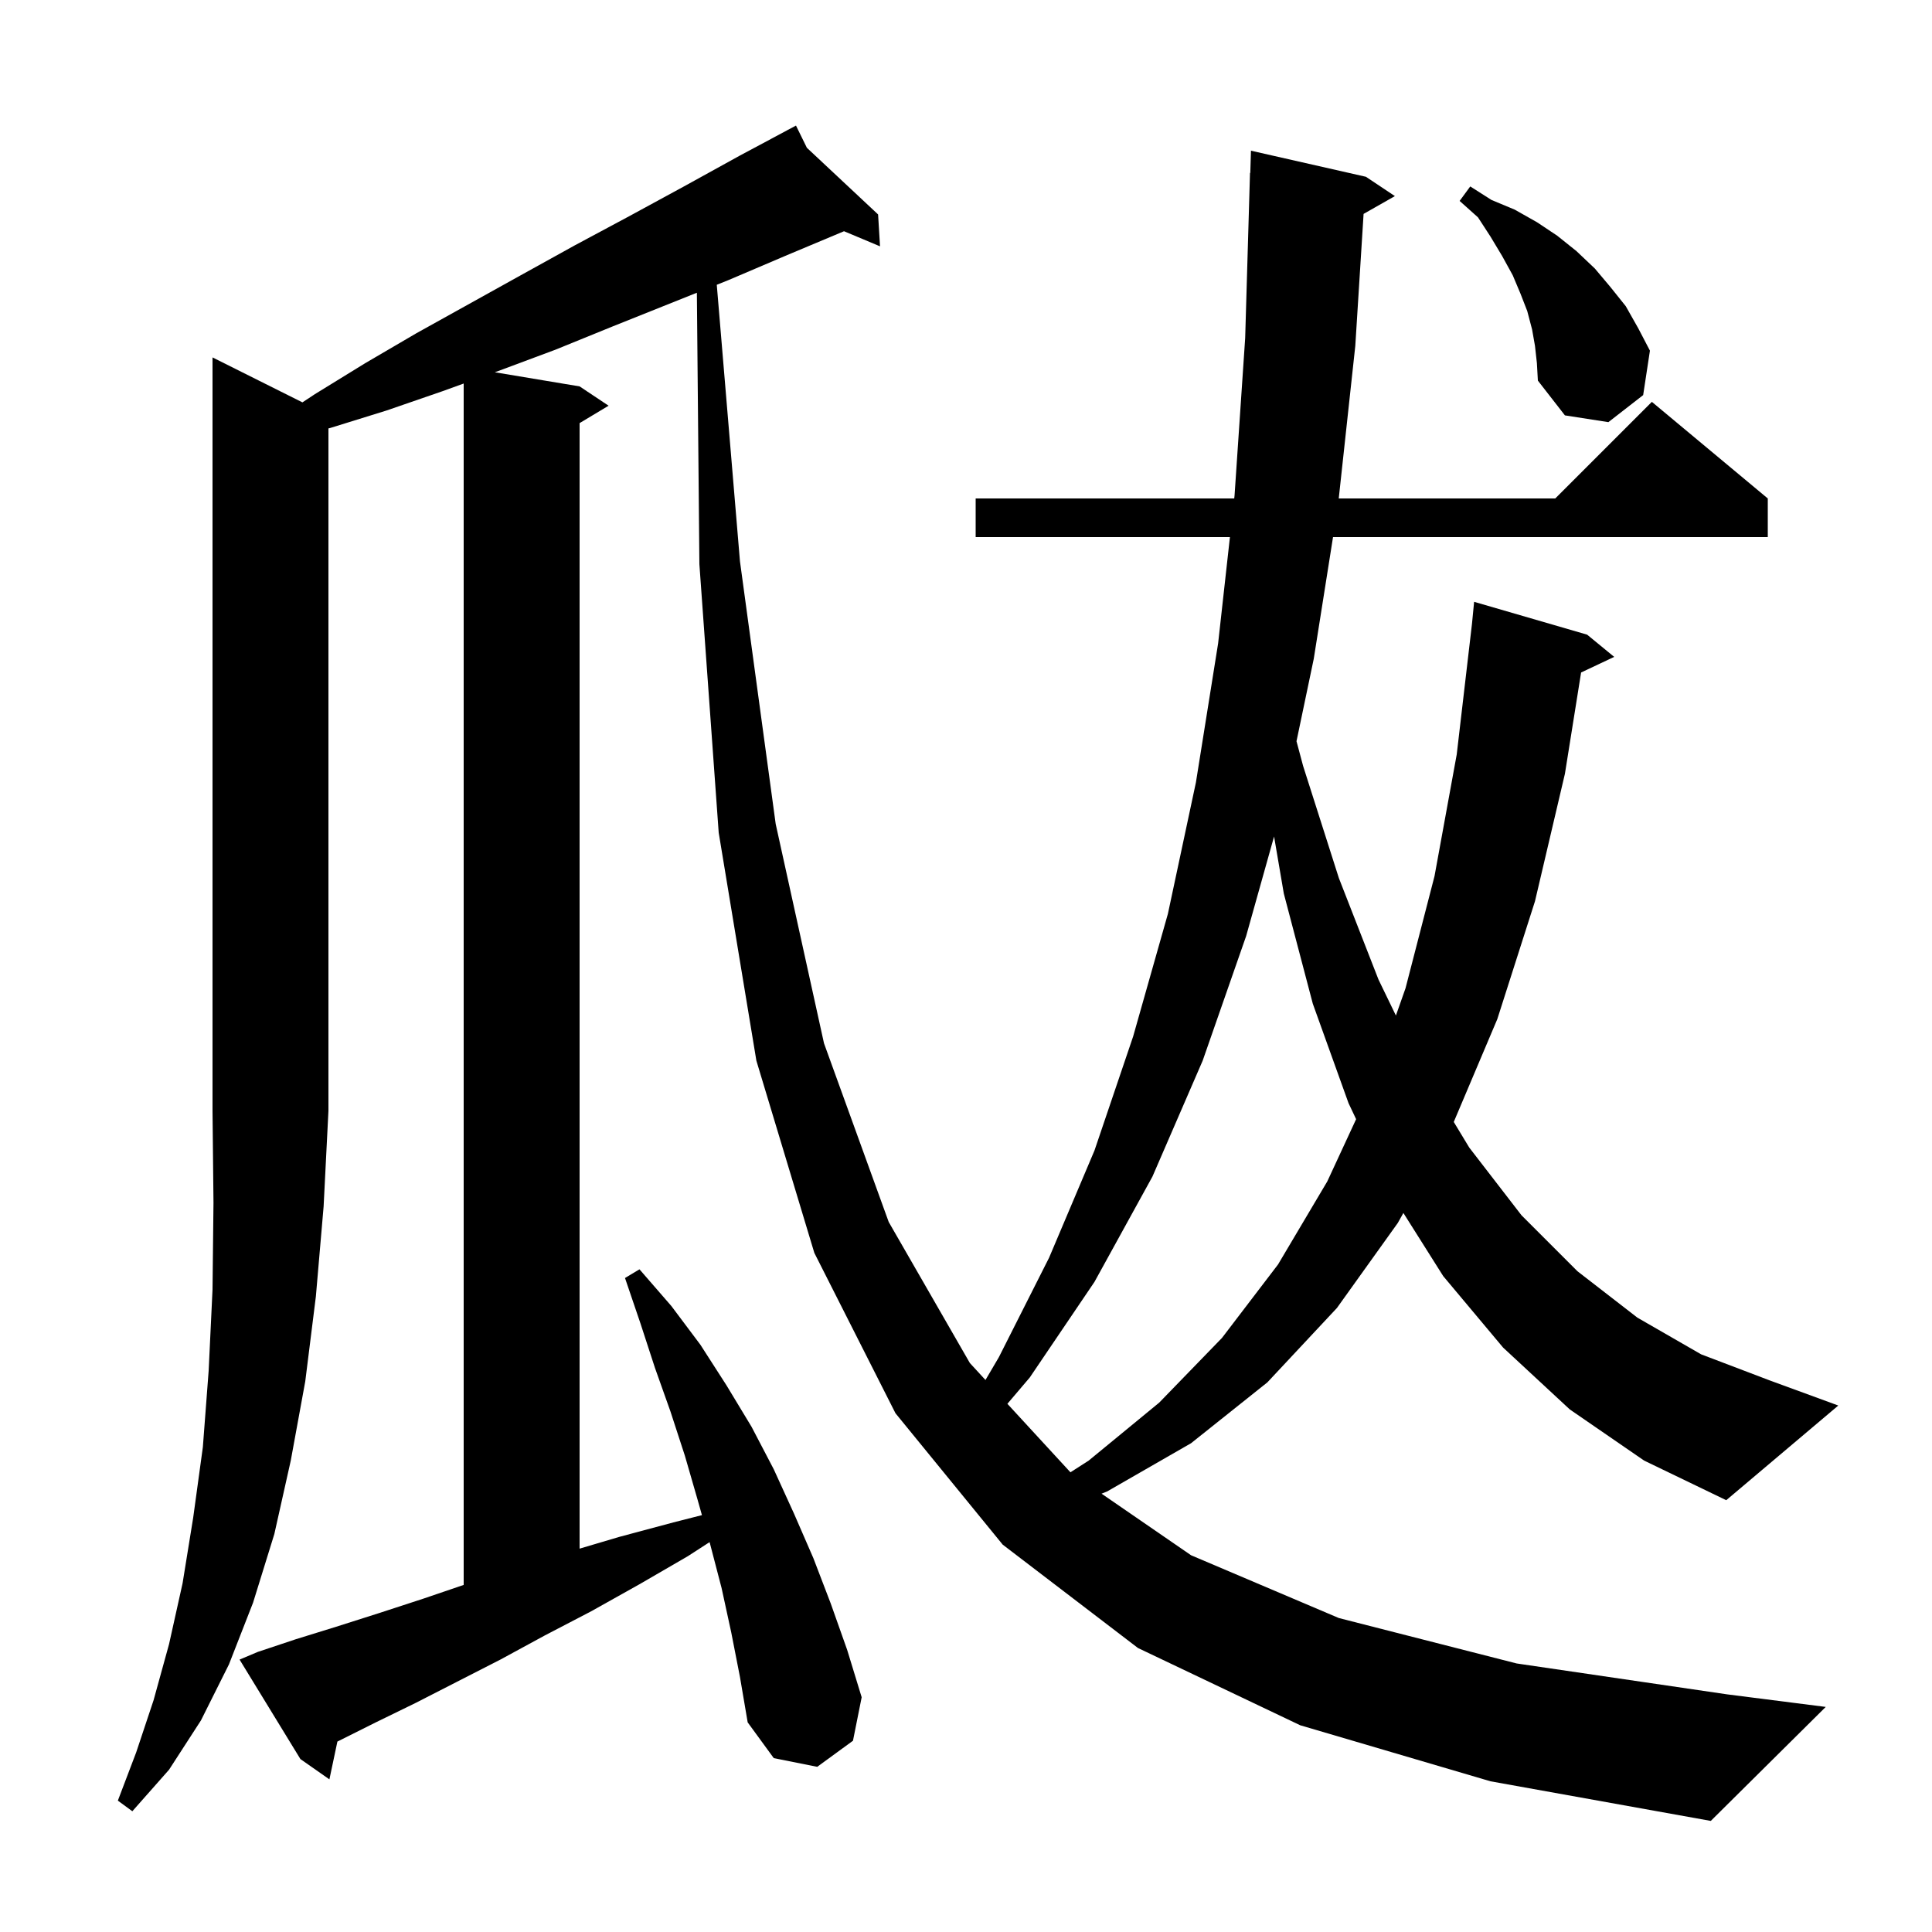 <svg xmlns="http://www.w3.org/2000/svg" xmlns:xlink="http://www.w3.org/1999/xlink" version="1.1" baseProfile="full" viewBox="0 0 200 200" width="200" height="200"><g fill="currentColor"><path d="M 31.307 41.653 L 32.6 40.8 L 37.8 37.6 L 43.1 34.5 L 53.9 28.5 L 59.5 25.4 L 65.1 22.4 L 70.8 19.3 L 76.6 16.1 L 81.537 13.461 L 81.5 13.4 L 81.555 13.452 L 82.4 13.0 L 83.528 15.299 L 90.9 22.2 L 91.1 25.5 L 87.373 23.937 L 81.5 26.4 L 75.4 29.0 L 74.2 29.48 L 76.6 58.1 L 80.3 85.3 L 85.3 108.0 L 92.0 126.5 L 100.4 141.1 L 102.016 142.856 L 103.4 140.5 L 108.6 130.2 L 113.3 119.1 L 117.3 107.3 L 120.9 94.6 L 123.8 81.0 L 126.1 66.6 L 127.322 55.6 L 101.0 55.6 L 101.0 51.6 L 127.767 51.6 L 127.8 51.3 L 128.9 35.0 L 129.4 17.9 L 129.43 17.901 L 129.5 15.6 L 141.4 18.3 L 144.4 20.3 L 141.158 22.143 L 140.3 35.8 L 138.587 51.6 L 161.0 51.6 L 171.0 41.6 L 183.0 51.6 L 183.0 55.6 L 137.994 55.6 L 136.0 68.2 L 134.213 76.733 L 134.9 79.3 L 138.6 90.9 L 142.7 101.4 L 144.504 105.128 L 145.5 102.3 L 148.5 90.7 L 150.8 78.1 L 152.381 64.561 L 152.6 62.3 L 164.3 65.7 L 167.1 68.0 L 163.675 69.616 L 162.0 80.1 L 158.9 93.3 L 155.0 105.5 L 150.493 116.144 L 152.1 118.8 L 157.5 125.8 L 163.3 131.6 L 169.5 136.4 L 176.1 140.2 L 183.2 142.9 L 190.3 145.5 L 178.7 155.3 L 170.2 151.2 L 162.5 145.9 L 155.6 139.5 L 149.4 132.1 L 145.278 125.567 L 144.7 126.6 L 138.4 135.4 L 131.2 143.1 L 123.3 149.4 L 114.6 154.4 L 114.034 154.625 L 123.3 161.0 L 138.6 167.5 L 157.0 172.2 L 178.8 175.4 L 189.0 176.7 L 177.1 188.5 L 154.3 184.4 L 134.6 178.6 L 117.8 170.6 L 103.8 159.9 L 92.7 146.3 L 84.3 129.7 L 78.3 109.8 L 74.4 86.2 L 72.4 58.4 L 72.14 30.304 L 63.4 33.8 L 57.5 36.2 L 51.6 38.4 L 51.222 38.537 L 60.0 40.0 L 63.0 42.0 L 60.0 43.8 L 60.0 160.315 L 64.1 159.1 L 69.7 157.6 L 72.665 156.846 L 72.2 155.2 L 70.9 150.7 L 69.4 146.1 L 67.8 141.6 L 66.3 137.0 L 64.7 132.3 L 66.2 131.4 L 69.5 135.2 L 72.5 139.2 L 75.2 143.4 L 77.8 147.7 L 80.1 152.1 L 82.2 156.7 L 84.2 161.3 L 86.0 166.0 L 87.7 170.8 L 89.2 175.7 L 88.3 180.2 L 84.6 182.9 L 80.1 182.0 L 77.4 178.3 L 76.6 173.6 L 75.7 169.0 L 74.7 164.4 L 73.5 159.8 L 73.455 159.641 L 71.2 161.1 L 66.2 164.0 L 61.2 166.8 L 56.4 169.3 L 51.8 171.8 L 47.3 174.1 L 43.0 176.3 L 38.9 178.3 L 34.927 180.287 L 34.1 184.2 L 31.1 182.1 L 24.8 171.8 L 26.7 171.0 L 30.6 169.7 L 34.8 168.4 L 39.2 167.0 L 43.8 165.5 L 48.0 164.07 L 48.0 39.703 L 45.8 40.5 L 40.0 42.5 L 34.2 44.3 L 34.0 44.351 L 34.0 115.0 L 33.5 124.9 L 32.7 134.2 L 31.6 143.0 L 30.1 151.2 L 28.4 158.8 L 26.2 165.9 L 23.7 172.3 L 20.8 178.1 L 17.5 183.2 L 13.7 187.5 L 12.2 186.4 L 14.1 181.4 L 15.9 176.0 L 17.5 170.2 L 18.9 163.9 L 20.0 157.1 L 21.0 149.8 L 21.6 141.9 L 22.0 133.5 L 22.1 124.5 L 22.0 115.0 L 22.0 37.0 Z M 129.0 96.9 L 124.5 109.8 L 119.3 121.8 L 113.3 132.7 L 106.6 142.6 L 104.285 145.321 L 110.8 152.4 L 110.815 152.41 L 112.7 151.2 L 120.0 145.2 L 126.5 138.5 L 132.3 130.9 L 137.4 122.3 L 140.385 115.856 L 139.6 114.2 L 135.9 103.9 L 132.9 92.5 L 131.892 86.594 Z M 158.9 35.8 L 158.6 34.1 L 158.1 32.2 L 157.4 30.4 L 156.6 28.5 L 155.5 26.5 L 154.3 24.5 L 153.0 22.5 L 151.1 20.8 L 152.2 19.3 L 154.4 20.7 L 156.8 21.7 L 159.1 23.0 L 161.2 24.4 L 163.2 26.0 L 165.1 27.8 L 166.7 29.7 L 168.3 31.7 L 169.6 34.0 L 170.8 36.3 L 170.1 40.9 L 166.5 43.7 L 162.0 43.0 L 159.2 39.4 L 159.1 37.6 Z "/></g></svg>